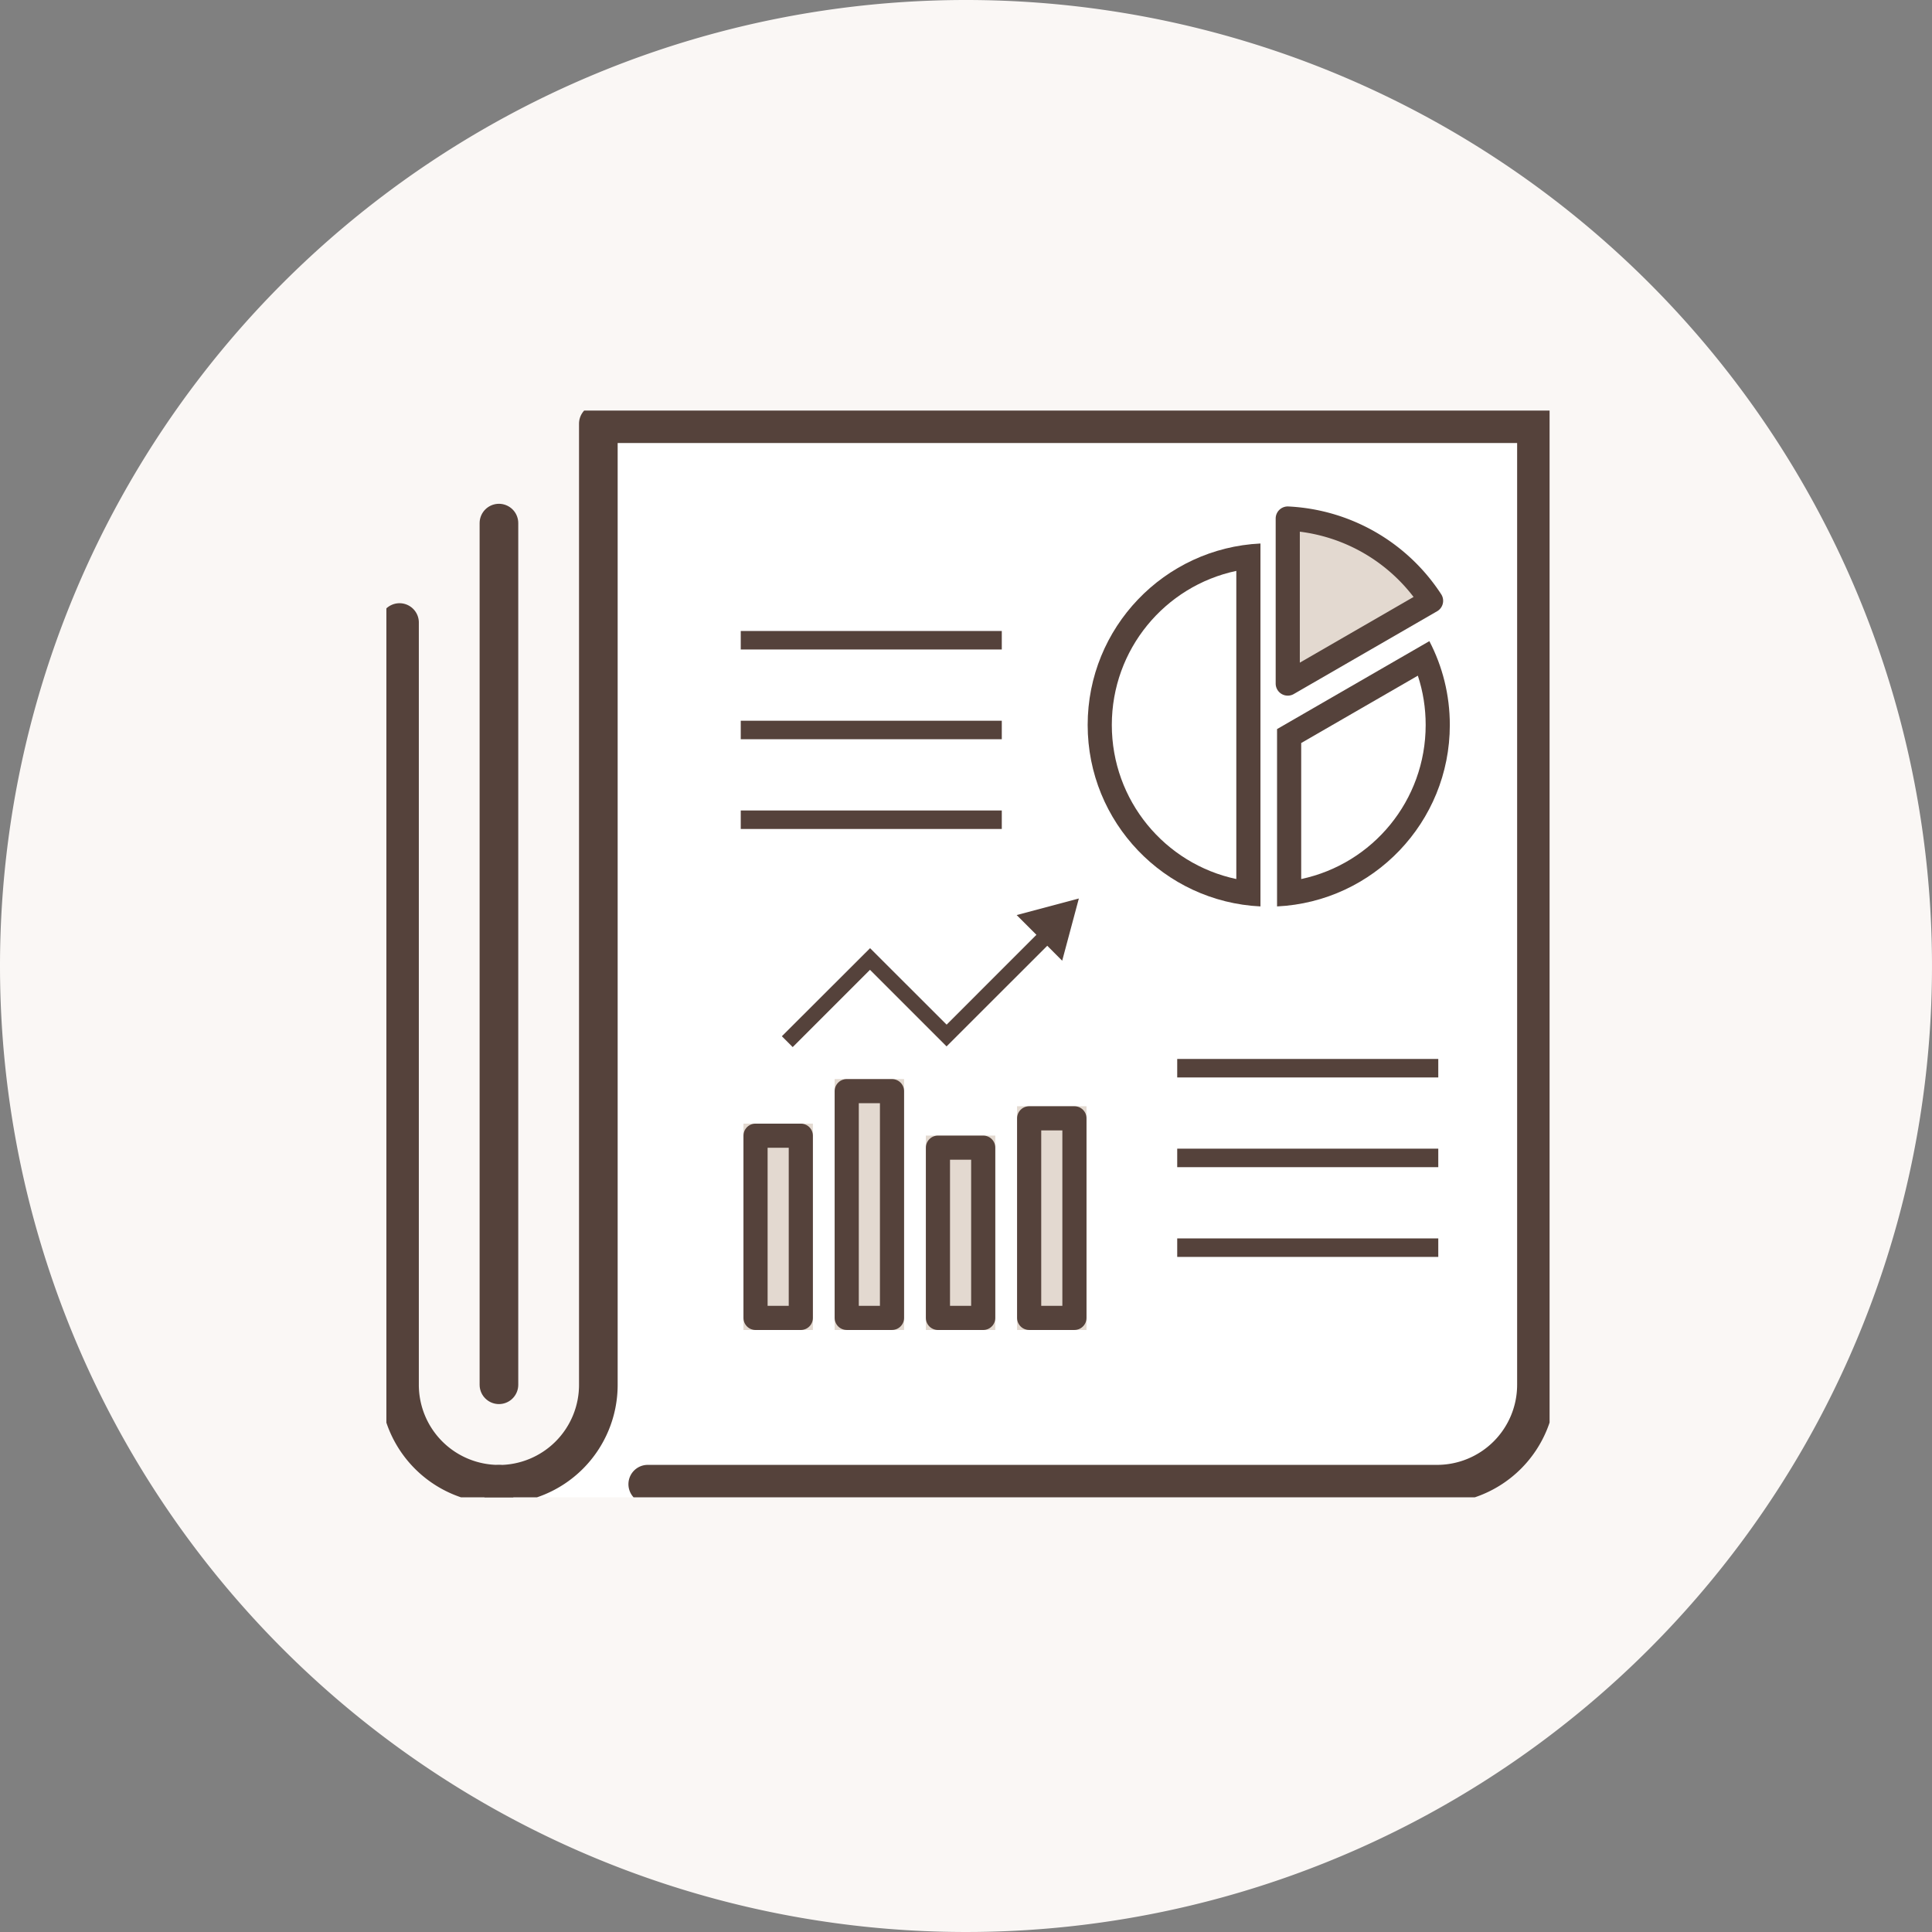 <svg xmlns="http://www.w3.org/2000/svg" xmlns:xlink="http://www.w3.org/1999/xlink" width="80" height="80" viewBox="0 0 80 80">
  <rect x="0" y="0" width="80" height="80" fill="#808080" stroke="none"/>
  <defs>
    <clipPath id="clip-path">
      <rect id="長方形_71329" data-name="長方形 71329" width="48.166" height="45" fill="none"/>
    </clipPath>
  </defs>
  <g id="ir_subnav_05" transform="translate(-88 -2137)">
    <path id="パス_412441" data-name="パス 412441" d="M40,0A40,40,0,1,1,0,40,40,40,0,0,1,40,0Z" transform="translate(88 2137)" fill="#faf7f5"/>
    <g id="グループ_387808" data-name="グループ 387808" transform="translate(103.999 2154)">
      <line id="線_1675" data-name="線 1675" y2="35.679" transform="translate(4.661 4.661)" fill="none" stroke="#55423b" stroke-linecap="round" stroke-linejoin="round" stroke-width="1.6"/>
      <g id="グループ_387809" data-name="グループ 387809" transform="translate(0 0)">
        <g id="グループ_387808-2" data-name="グループ 387808" clip-path="url(#clip-path)">
          <path id="パス_417313" data-name="パス 417313" d="M45.7,44.713A4.118,4.118,0,0,0,49.822,40.6V.8H10.977V40.6A4.117,4.117,0,0,1,6.86,44.713Z" transform="translate(-2.199 -0.256)" fill="#fff"/>
          <path id="パス_417314" data-name="パス 417314" d="M45.7,44.713A4.118,4.118,0,0,0,49.822,40.6V.8H10.977V40.6A4.117,4.117,0,0,1,6.86,44.713Z" transform="translate(-2.199 -0.256)" fill="none" stroke="#fff" stroke-linecap="round" stroke-linejoin="round" stroke-width="1.6"/>
          <path id="パス_417315" data-name="パス 417315" d="M13.022,44.713H45.7A4.117,4.117,0,0,0,49.821,40.6V.8H10.976V40.6a4.117,4.117,0,0,1-4.117,4.117" transform="translate(-2.199 -0.256)" fill="none" stroke="#55423b" stroke-linecap="round" stroke-linejoin="round" stroke-width="1.6"/>
          <path id="パス_417316" data-name="パス 417316" d="M4.917,48.6A4.117,4.117,0,0,1,.8,44.481V12.919" transform="translate(-0.256 -4.141)" fill="none" stroke="#55423b" stroke-linecap="round" stroke-linejoin="round" stroke-width="1.6"/>
          <path id="パス_417317" data-name="パス 417317" d="M26.283,74.329l.818.818-3.718,3.719L20.213,75.7,16.56,79.347l.449.449,3.2-3.2,3.171,3.171L27.55,75.6l.618.619.69-2.576Z" transform="translate(-0.184 -53.438)" fill="#55423b"/>
          <g id="グループ_387811" data-name="グループ 387811" transform="translate(14.674 4.472)">
            <g id="長方形_71331" data-name="長方形 71331" transform="translate(0.112 25.055)" fill="#e3d9d0" stroke="#55423b" stroke-linecap="round" stroke-linejoin="round" stroke-width="1">
              <rect width="2.875" height="8.545" stroke="none"/>
              <rect x="0.5" y="0.5" width="1.875" height="7.545" fill="none"/>
            </g>
            <g id="長方形_71332" data-name="長方形 71332" transform="translate(11.442 24.335)" fill="#e3d9d0" stroke="#55423b" stroke-linecap="round" stroke-linejoin="round" stroke-width="1">
              <rect width="2.875" height="9.264" stroke="none"/>
              <rect x="0.5" y="0.5" width="1.875" height="8.264" fill="none"/>
            </g>
            <g id="長方形_71333" data-name="長方形 71333" transform="translate(3.888 23.21)" fill="#e3d9d0" stroke="#55423b" stroke-linecap="round" stroke-linejoin="round" stroke-width="1">
              <rect width="2.875" height="10.389" stroke="none"/>
              <rect x="0.5" y="0.5" width="1.875" height="9.389" fill="none"/>
            </g>
            <g id="長方形_71334" data-name="長方形 71334" transform="translate(7.665 25.55)" fill="#e3d9d0" stroke="#55423b" stroke-linecap="round" stroke-linejoin="round" stroke-width="1">
              <rect width="2.875" height="8.05" stroke="none"/>
              <rect x="0.5" y="0.5" width="1.875" height="7.05" fill="none"/>
            </g>
            <path id="パス_417320" data-name="パス 417320" d="M73.131,34.585l5.934-3.427a7.518,7.518,0,0,0-5.934-3.407Z" transform="translate(-50.481 -27.752)" fill="#e3d9d0" stroke="#55423b" stroke-linecap="round" stroke-linejoin="round" stroke-width="1"/>
            <g id="パス_417321" data-name="パス 417321" transform="translate(-36.754 -29.463)" fill="none" stroke-linecap="round" stroke-linejoin="round">
              <path d="M58.274,30.5a7.523,7.523,0,0,0,0,15.028Z" stroke="none"/>
              <path d="M 57.274 31.63 C 54.312 32.259 52.119 34.883 52.119 38.01 C 52.119 41.136 54.312 43.761 57.274 44.39 L 57.274 31.63 M 58.274 30.496 L 58.274 45.524 C 54.29 45.332 51.119 42.041 51.119 38.01 C 51.119 33.979 54.29 30.688 58.274 30.496 Z" stroke="none" fill="#55423b"/>
            </g>
            <g id="パス_417322" data-name="パス 417322" transform="translate(-49.748 -36.16)" fill="none" stroke-linecap="round" stroke-linejoin="round">
              <path d="M71.955,44.878v7.343a7.526,7.526,0,0,0,6.307-10.985Z" stroke="none"/>
              <path d="M 77.785 42.666 L 72.955 45.455 L 72.955 51.087 C 75.917 50.458 78.109 47.834 78.109 44.707 C 78.109 44.002 78 43.32 77.785 42.666 M 78.262 41.236 C 78.803 42.275 79.109 43.455 79.109 44.707 C 79.109 48.738 75.939 52.029 71.955 52.221 L 71.955 44.878 L 78.262 41.236 Z" stroke="none" fill="#55423b"/>
            </g>
            <rect id="長方形_71335" data-name="長方形 71335" width="10.809" height="0.766" transform="translate(0 8.372)" fill="#55423b"/>
            <rect id="長方形_71336" data-name="長方形 71336" width="10.809" height="0.766" transform="translate(0 4.656)" fill="#55423b"/>
            <rect id="長方形_71337" data-name="長方形 71337" width="10.809" height="0.766" transform="translate(0 12.088)" fill="#55423b"/>
            <rect id="長方形_71338" data-name="長方形 71338" width="10.81" height="0.766" transform="translate(18.073 26.092)" fill="#55423b"/>
            <rect id="長方形_71339" data-name="長方形 71339" width="10.81" height="0.766" transform="translate(18.073 22.377)" fill="#55423b"/>
            <rect id="長方形_71340" data-name="長方形 71340" width="10.81" height="0.766" transform="translate(18.073 29.808)" fill="#55423b"/>
          </g>
        </g>
      </g>
    </g>
  </g>
</svg>
